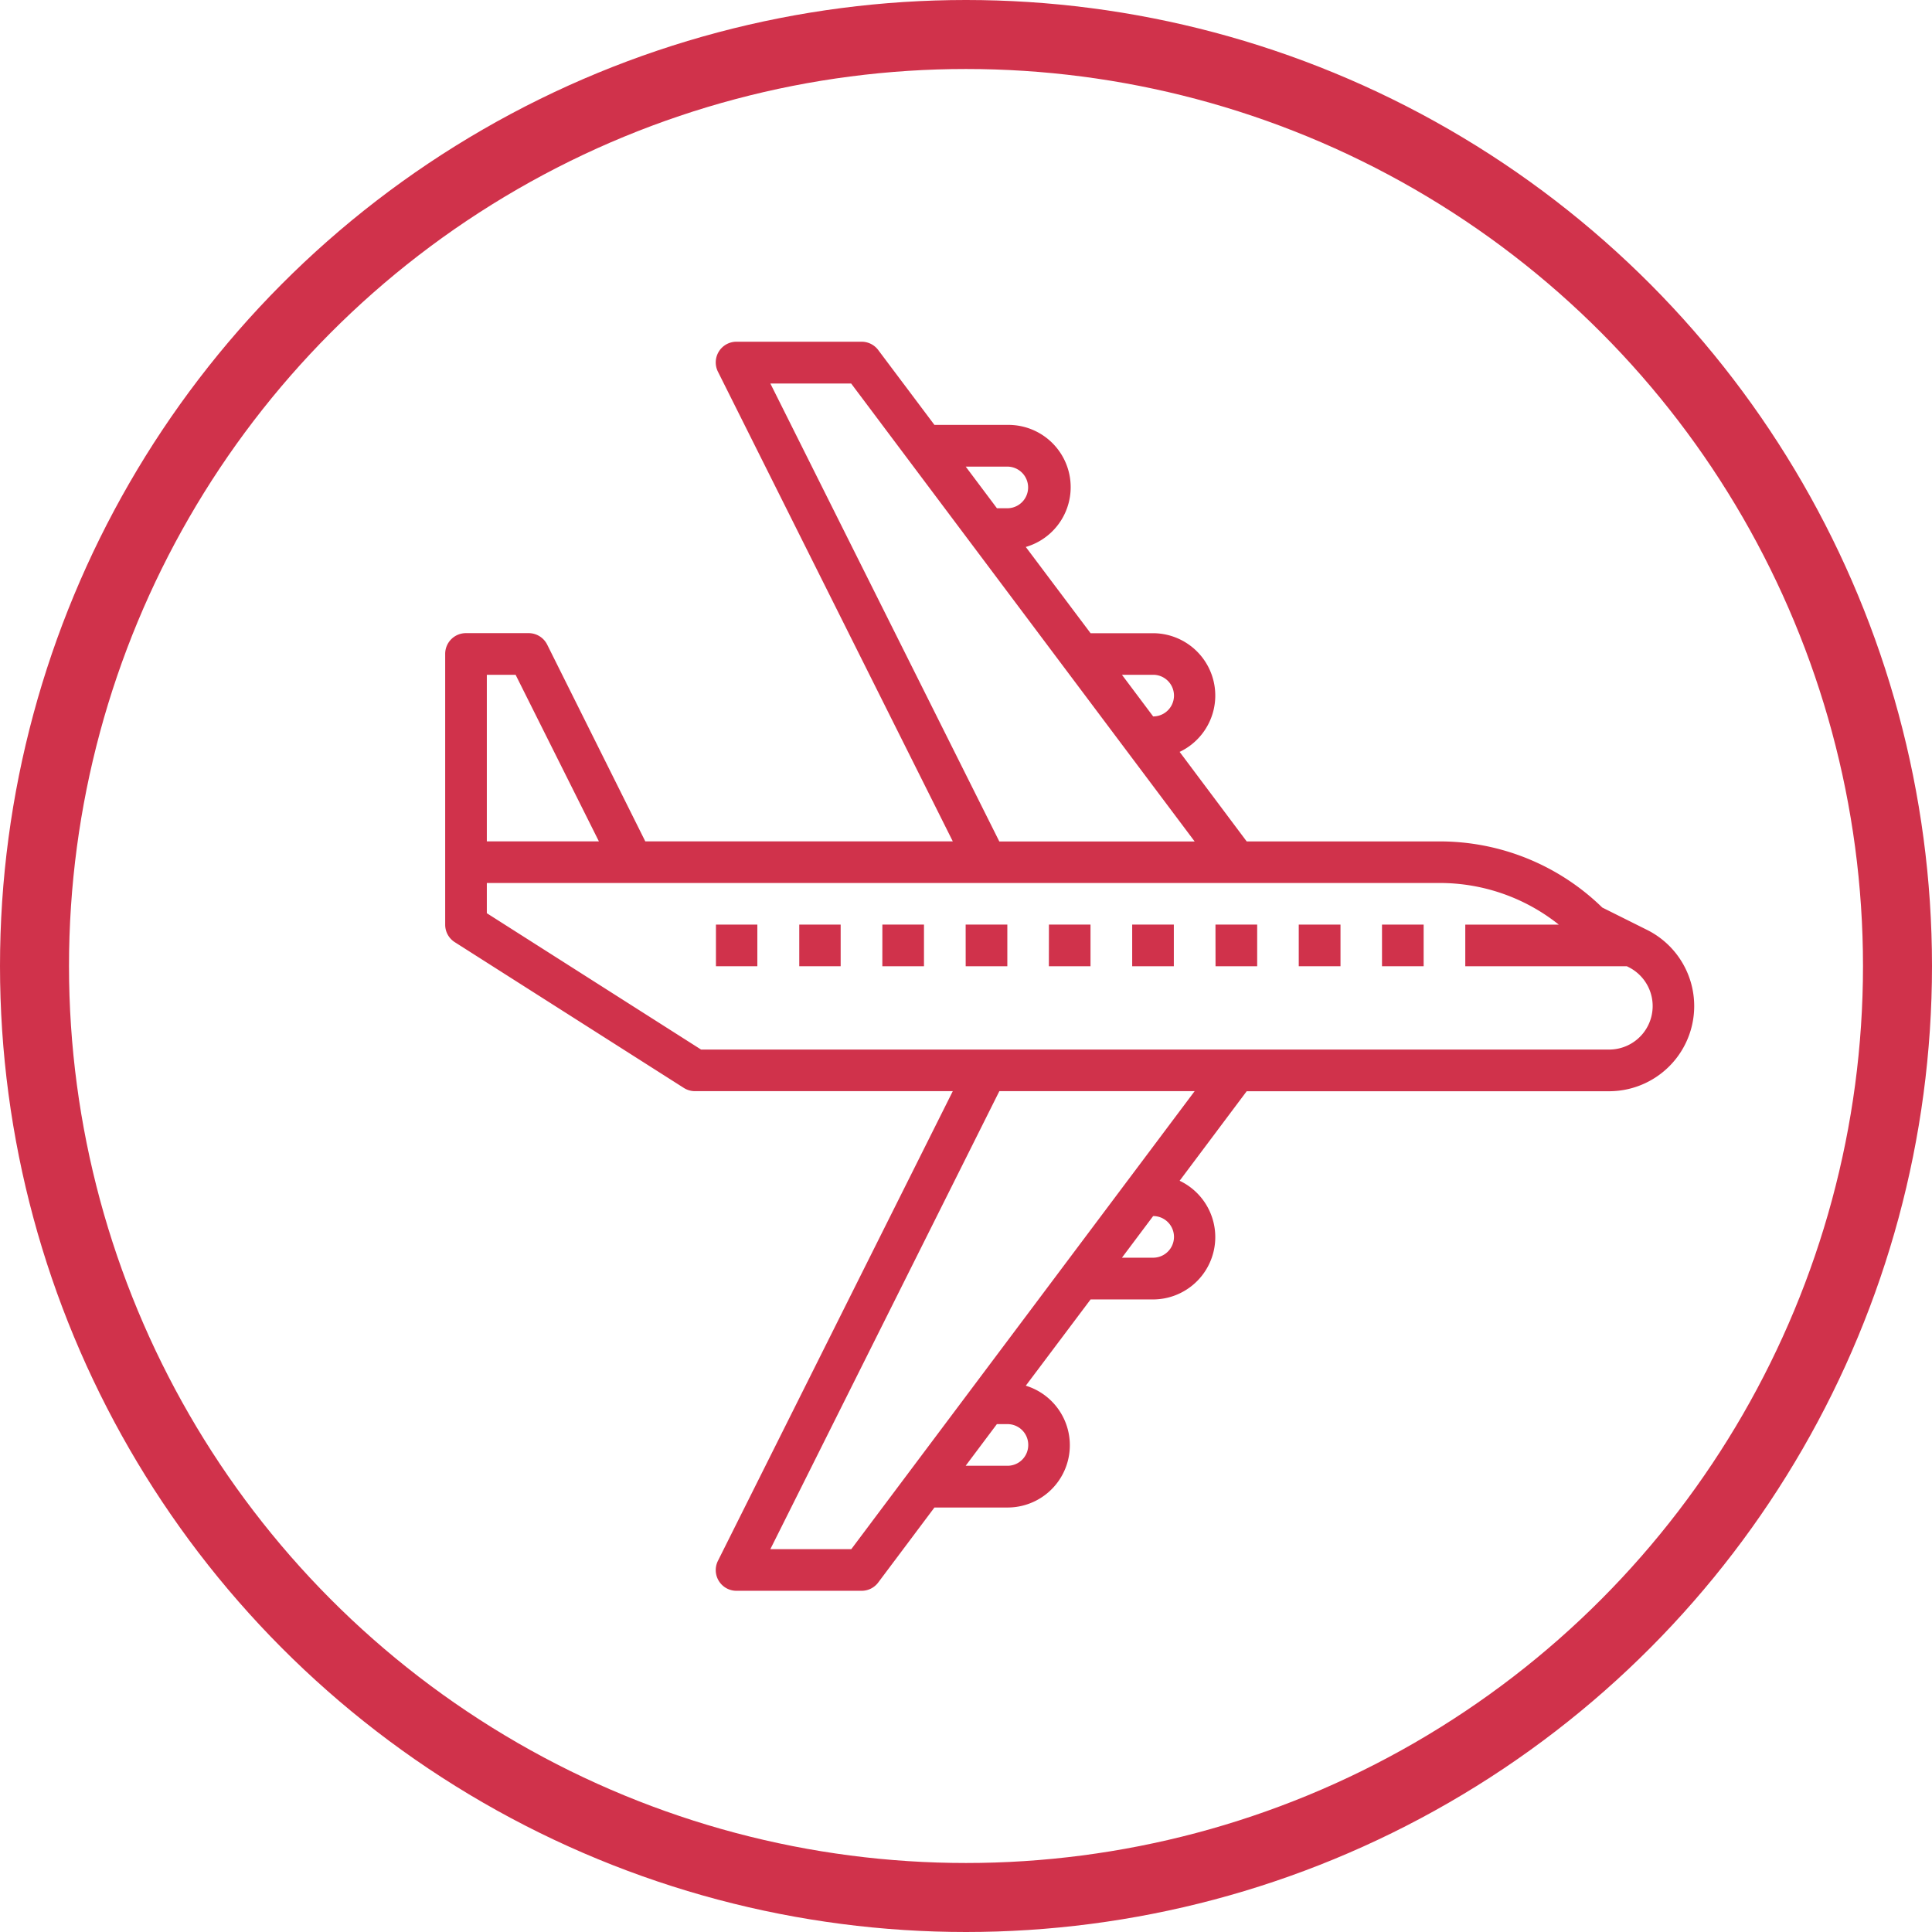 <svg xmlns="http://www.w3.org/2000/svg" width="56" height="56" viewBox="0 0 56 56">
  <g id="Group_2582" data-name="Group 2582" transform="translate(-817 -298)">
    <g id="Group_2581" data-name="Group 2581" transform="translate(159 -41)">
      <g id="Ellipse_186" data-name="Ellipse 186" transform="translate(658 339)" fill="none" stroke="#d0324b" stroke-width="2">
        <circle cx="28" cy="28" r="28" stroke="none"/>
        <circle cx="28" cy="28" r="27" fill="none"/>
      </g>
    </g>
    <g id="airplane" transform="translate(829.904 307.416)">
      <path id="Path_4060" data-name="Path 4060" d="M.279,17.894l6.638,4.224a.6.6,0,0,0,.324.094h7.472L7.908,35.821a.6.6,0,0,0,.54.873h3.621a.6.6,0,0,0,.483-.241l1.629-2.173h2.112a1.805,1.805,0,0,0,.536-3.531l1.878-2.5h1.81a1.807,1.807,0,0,0,.771-3.44l1.944-2.595H33.738a2.468,2.468,0,0,0,1.1-4.676l-1.3-.649a6.74,6.74,0,0,0-4.726-1.916H23.232l-1.944-2.595a1.807,1.807,0,0,0-.771-3.44h-1.81l-1.878-2.5A1.805,1.805,0,0,0,16.293,2.9H14.181L12.552.73a.6.6,0,0,0-.483-.241H8.448a.6.6,0,0,0-.54.873l6.805,13.609H5.8L2.957,9.27a.6.6,0,0,0-.543-.334H.6a.6.6,0,0,0-.6.6v7.844A.6.6,0,0,0,.279,17.894ZM16.9,32.47a.6.6,0,0,1-.6.6H15.086l.905-1.207h.3A.6.6,0,0,1,16.9,32.47Zm3.621-5.431h-.905l.905-1.207a.6.6,0,1,1,0,1.207Zm-8.75,8.448H9.425l6.638-13.276h5.661Zm8.75-25.344a.6.6,0,1,1,0,1.207l-.905-1.207ZM16.293,4.109a.6.6,0,1,1,0,1.207h-.3l-.905-1.207ZM9.425,1.7h2.342l9.957,13.275H16.062ZM1.207,10.143h.834l2.414,4.828H1.207Zm0,6.035H28.818a5.533,5.533,0,0,1,3.461,1.207H29.568v1.207h4.685l.049.025a1.261,1.261,0,0,1-.564,2.389H7.417l-6.21-3.952Zm0,0" transform="translate(0 0)" fill="#d0324b"/>
      <path id="Path_4061" data-name="Path 4061" d="M431.988,269.281h1.207v1.207h-1.207Zm0,0" transform="translate(-404.834 -251.897)" fill="#d0324b"/>
      <path id="Path_4062" data-name="Path 4062" d="M393.59,269.281H394.8v1.207H393.59Zm0,0" transform="translate(-368.849 -251.897)" fill="#d0324b"/>
      <path id="Path_4063" data-name="Path 4063" d="M355.191,269.281H356.4v1.207h-1.207Zm0,0" transform="translate(-332.864 -251.897)" fill="#d0324b"/>
      <path id="Path_4064" data-name="Path 4064" d="M316.793,269.281H318v1.207h-1.207Zm0,0" transform="translate(-296.88 -251.897)" fill="#d0324b"/>
      <path id="Path_4065" data-name="Path 4065" d="M278.395,269.281H279.6v1.207h-1.207Zm0,0" transform="translate(-260.895 -251.897)" fill="#d0324b"/>
      <path id="Path_4066" data-name="Path 4066" d="M239.992,269.281H241.2v1.207h-1.207Zm0,0" transform="translate(-224.906 -251.897)" fill="#d0324b"/>
      <path id="Path_4067" data-name="Path 4067" d="M201.594,269.281H202.8v1.207h-1.207Zm0,0" transform="translate(-188.922 -251.897)" fill="#d0324b"/>
      <path id="Path_4068" data-name="Path 4068" d="M163.2,269.281H164.4v1.207H163.2Zm0,0" transform="translate(-152.937 -251.897)" fill="#d0324b"/>
      <path id="Path_4069" data-name="Path 4069" d="M124.8,269.281H126v1.207H124.8Zm0,0" transform="translate(-116.952 -251.897)" fill="#d0324b"/>
    </g>
  </g>
</svg>
